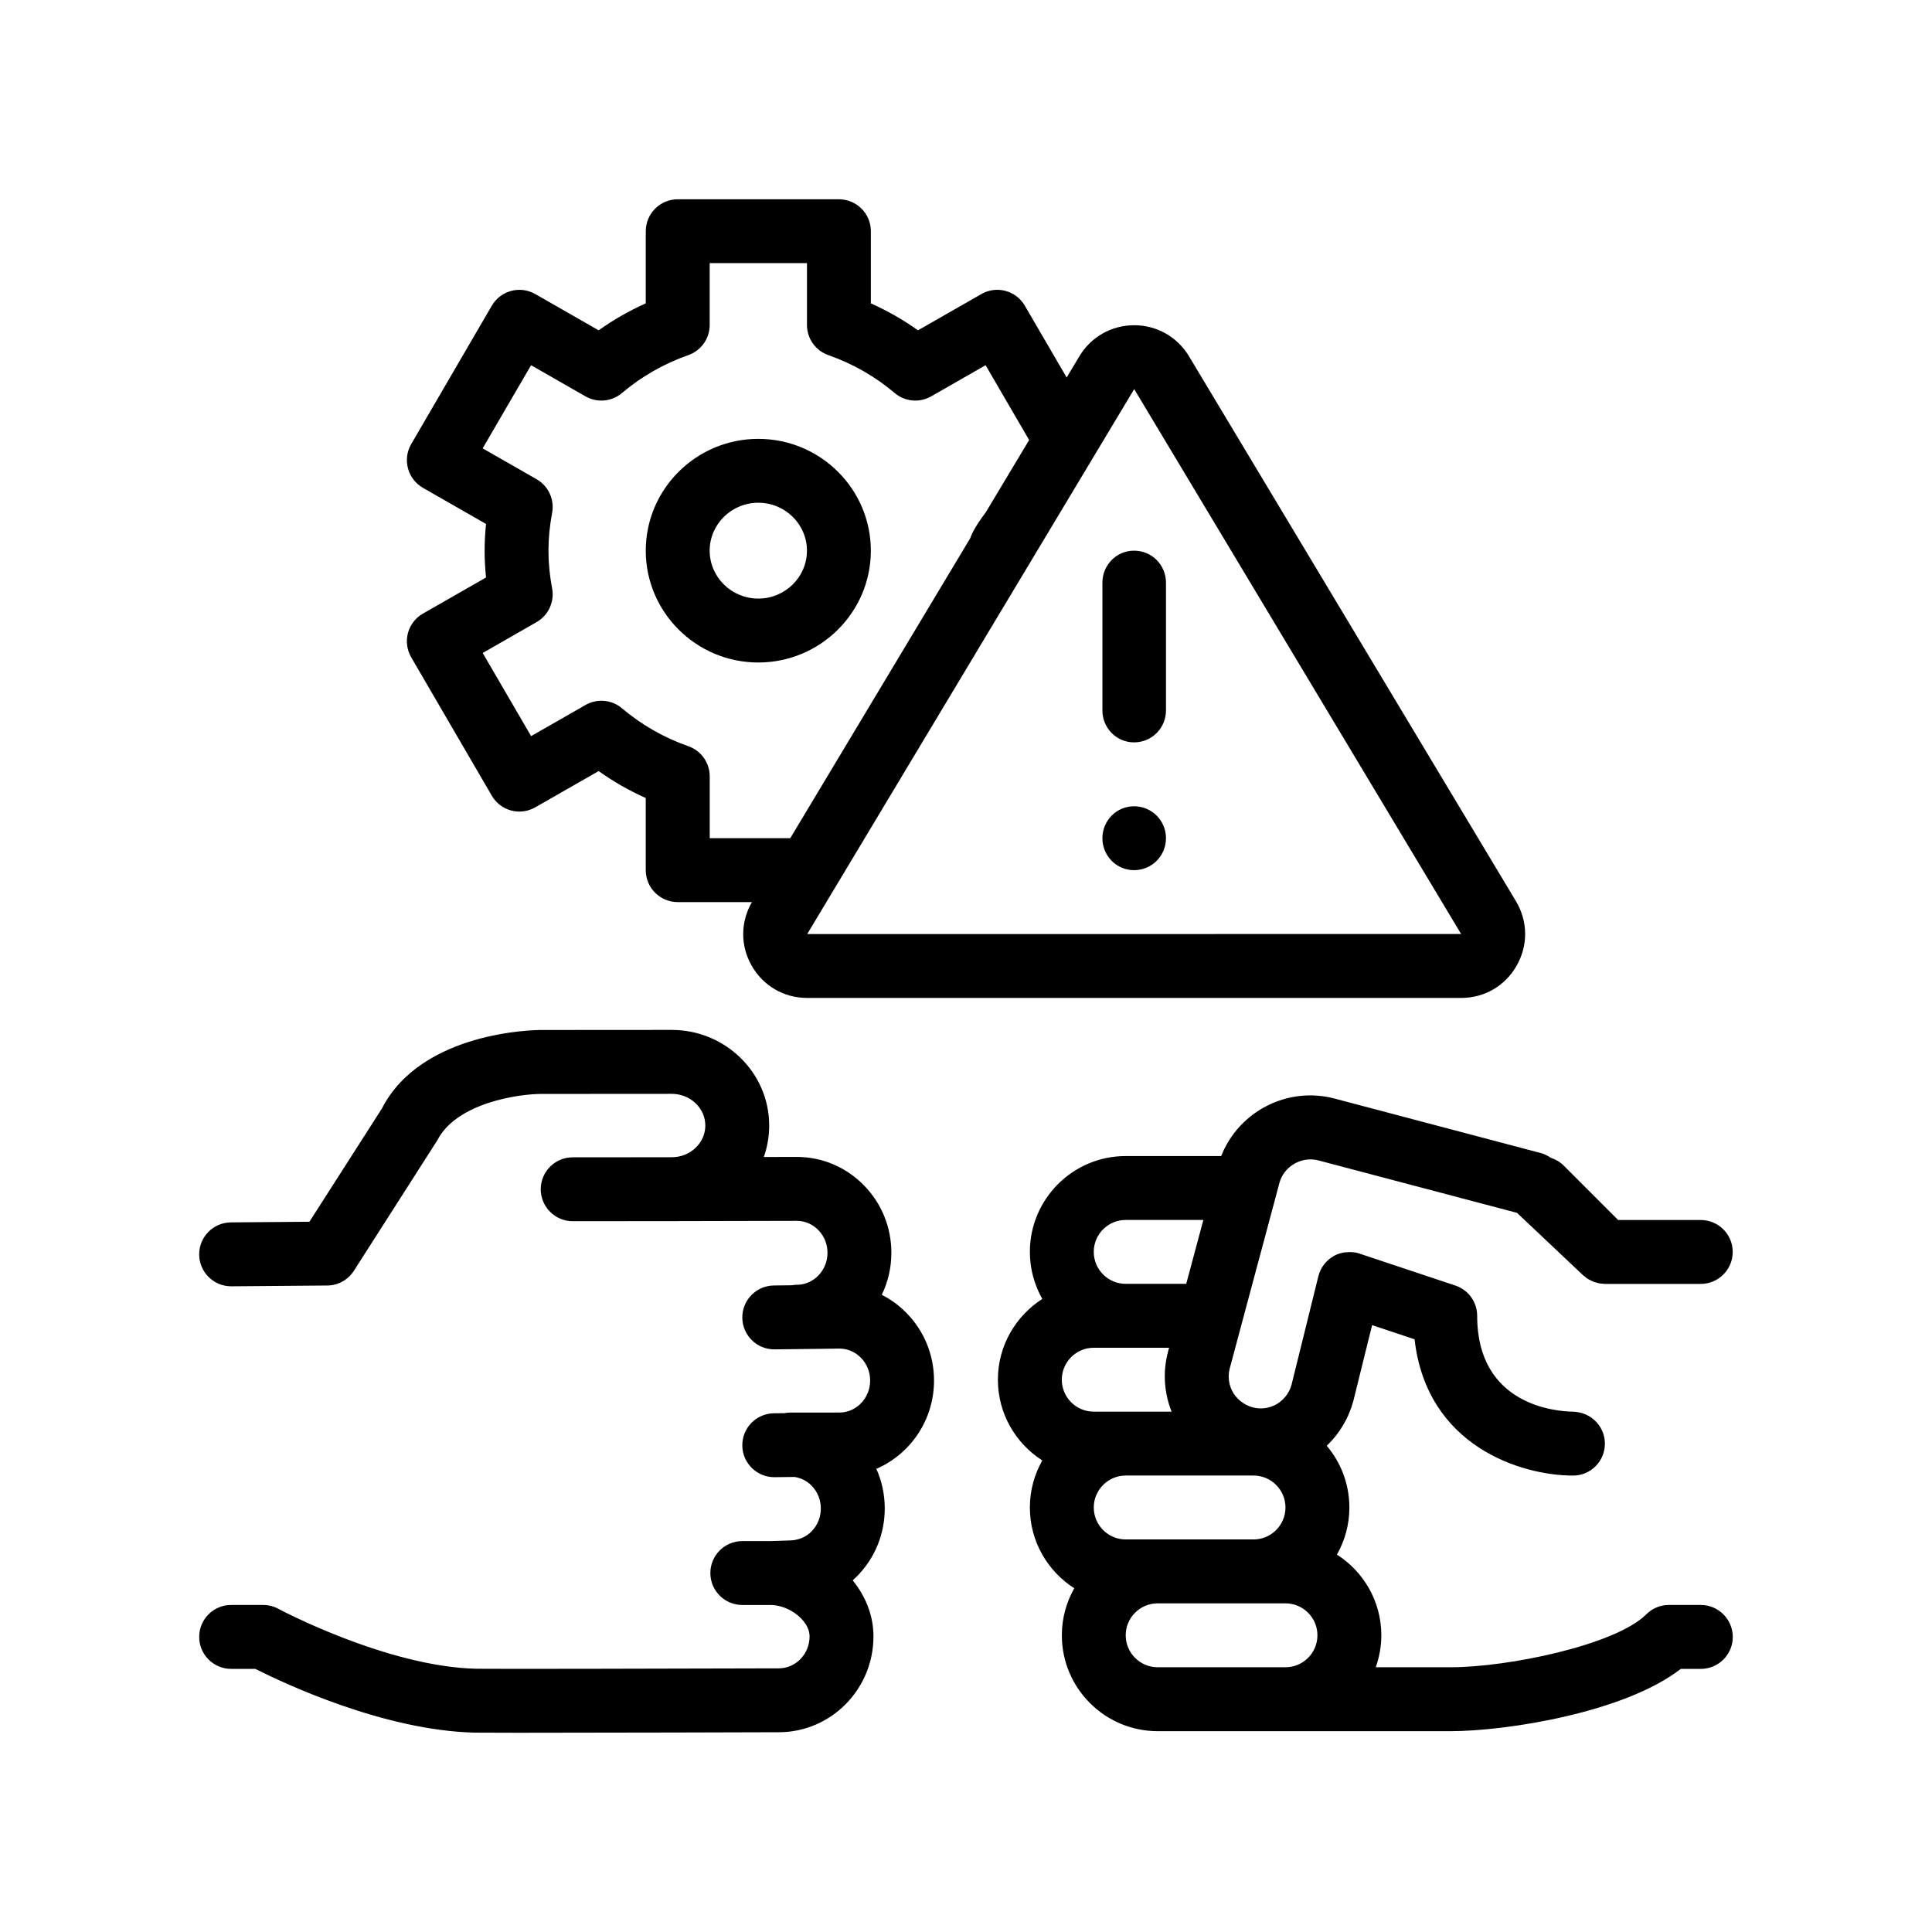 <?xml version="1.0" encoding="UTF-8"?>
<!-- Uploaded to: ICON Repo, www.iconrepo.com, Generator: ICON Repo Mixer Tools -->
<svg fill="#000000" width="800px" height="800px" version="1.1" viewBox="144 144 512 512" xmlns="http://www.w3.org/2000/svg">
 <path d="m594.73 569.33h-8.465c-2.246 0-4.398 0.898-5.984 2.484-8.137 8.137-36.605 14.027-51.832 14.027h-19.863c0.941-2.656 1.48-5.496 1.48-8.469 0-8.988-4.707-16.879-11.766-21.391 2.09-3.688 3.301-7.941 3.301-12.473 0-6.231-2.262-11.934-6-16.363 3.356-3.195 5.809-7.266 7.07-11.957l4.953-20.016 11.254 3.754c3.203 28.379 28.305 36.117 41.992 36.117 4.656 0 8.418-3.758 8.445-8.418 0.02-4.195-3.043-7.68-7.059-8.363-0.438-0.074-0.883-0.145-1.34-0.152-4.246-0.051-25.449-1.496-25.449-25.402 0-3.648-2.332-6.879-5.785-8.027l-25.402-8.465c-0.871-0.309-1.777-0.406-2.68-0.402-1.414 0-2.82 0.316-4.082 1.012-2.066 1.145-3.566 3.094-4.137 5.387l-0.246 1.004-2.031 8.207-1.375 5.57-0.07 0.289-3.387 13.684c-0.312 1.164-0.871 2.211-1.602 3.125-0.645 0.797-1.426 1.492-2.336 2.019-1.961 1.133-4.258 1.43-6.43 0.84-0.883-0.238-1.684-0.641-2.43-1.125-1.094-0.715-2.035-1.652-2.715-2.82-1.129-1.961-1.43-4.242-0.848-6.422l1.254-4.672 0.195-0.742 2.266-8.469 1.934-7.215 0.336-1.25 4.262-15.898 0.277-1.031 2.266-8.469 0.352-1.32c0.562-2.098 1.883-3.773 3.578-4.871 1.949-1.266 4.394-1.758 6.82-1.113l52.578 13.883 2.004 1.895 15.477 14.617c0.145 0.141 0.312 0.238 0.469 0.363 0.258 0.211 0.508 0.43 0.781 0.605 0.223 0.145 0.465 0.25 0.699 0.371 0.25 0.133 0.504 0.273 0.766 0.379 0.262 0.102 0.535 0.168 0.797 0.242 0.262 0.07 0.52 0.156 0.781 0.207 0.047 0.012 0.086 0.023 0.125 0.035 0.242 0.039 0.488 0.035 0.734 0.051 0.215 0.02 0.434 0.066 0.656 0.066h25.402c4.676 0 8.469-3.789 8.469-8.469s-3.789-8.465-8.469-8.465h-21.895l-14.453-14.453c-0.957-0.957-2.125-1.621-3.391-2.031-0.785-0.535-1.621-0.984-2.551-1.23l-54.629-14.438c-12.582-3.375-25.508 3.371-30.172 15.203h-25.301c-14.008 0-25.398 11.395-25.398 25.398 0 4.535 1.211 8.781 3.293 12.473-7.062 4.516-11.766 12.41-11.766 21.398s4.699 16.879 11.766 21.398c-2.09 3.688-3.293 7.934-3.293 12.473 0 8.988 4.699 16.879 11.766 21.398-2.09 3.688-3.293 7.941-3.293 12.473 0 14.008 11.395 25.402 25.402 25.402h77.648c14.625 0 46.012-4.883 60.977-16.504h5.309c4.676 0 8.469-3.789 8.469-8.469-0.012-4.688-3.805-8.477-8.48-8.477zm-135.47-102.03h3.641l-3.641 13.594-0.898 3.34h-16.039c-4.664 0-8.465-3.797-8.465-8.469s3.797-8.465 8.465-8.465zm-25.402 50.801c-4.672 0-8.469-3.793-8.469-8.465s3.797-8.469 8.469-8.469h19.965l-0.277 1.023c-1.43 5.34-1.066 10.867 0.941 15.91zm8.469 16.934h33.867c4.672 0 8.469 3.797 8.469 8.469s-3.797 8.465-8.469 8.465h-33.867c-4.664 0-8.465-3.793-8.465-8.465 0.004-4.672 3.801-8.469 8.465-8.469zm0 42.336c0-4.672 3.797-8.469 8.469-8.469h33.867c4.664 0 8.469 3.797 8.469 8.469s-3.805 8.469-8.469 8.469h-33.867c-4.668 0-8.469-3.793-8.469-8.469zm-58.109-85.426c4.711 4.785 7.305 11.145 7.309 17.898 0.012 10.5-6.301 19.539-15.285 23.418 1.457 3.25 2.223 6.801 2.227 10.473 0 6.762-2.578 13.125-7.281 17.922-0.395 0.402-0.797 0.789-1.211 1.164 3.535 4.328 5.5 9.527 5.5 14.816 0.016 14.008-11.234 25.414-25.074 25.426-2.383 0.012-47.281 0.141-69.129 0.141-5.941 0-10.168-0.012-11.387-0.035-24.156-0.527-50.824-13.156-58.227-16.898h-6.402c-4.676 0-8.469-3.789-8.469-8.469 0-4.68 3.789-8.469 8.469-8.469h8.465c1.402 0 2.785 0.348 4.016 1.008 0.289 0.156 28.863 15.383 52.512 15.895 4.379 0.09 54.324-0.035 80.121-0.105 4.519 0 8.184-3.805 8.176-8.473-0.004-2.539-1.875-4.504-2.996-5.457-2.106-1.793-4.867-2.863-7.367-2.863h-0.012-0.012-7.438c-4.676 0-8.469-3.785-8.469-8.465 0-4.68 3.789-8.469 8.469-8.469h7.406l4.977-0.16c2.43-0.012 4.453-0.867 5.984-2.43 1.578-1.613 2.438-3.762 2.438-6.055 0-2.297-0.871-4.438-2.453-6.047-1.238-1.266-2.816-2.039-4.504-2.301l-5.285 0.059h-0.102c-4.629 0-8.414-3.727-8.465-8.363-0.055-4.68 3.691-8.508 8.363-8.57l2.801-0.031c0.48-0.086 0.961-0.152 1.461-0.152h0.012l12.062-0.012h0.055 0.102 0.004 0.863c4.5 0 8.156-3.812 8.152-8.484 0-2.297-0.871-4.438-2.453-6.047-1.531-1.562-3.562-2.422-5.707-2.422h-0.012l-0.711 0.004c-0.02 0-0.039 0.004-0.066 0.012l-16.355 0.195h-0.105c-4.625 0-8.402-3.723-8.465-8.367-0.059-4.672 3.684-8.504 8.363-8.566l4.75-0.055c0.43-0.066 0.852-0.133 1.293-0.133l0.031 0.012c4.488-0.016 8.137-3.809 8.137-8.484 0-2.293-0.871-4.445-2.453-6.047-1.531-1.562-3.562-2.422-5.703-2.422h-0.012l-33.074 0.074h-0.012l-26.258 0.023h-0.012c-4.672 0-8.465-3.789-8.469-8.457-0.004-4.68 3.785-8.469 8.457-8.473l26.25-0.023h0.051c2.414-0.012 4.66-0.918 6.34-2.555 1.621-1.578 2.516-3.652 2.516-5.856-0.004-4.629-3.996-8.387-8.898-8.387h-0.012l-34.727 0.023c-5.863 0.039-22.285 2.332-27.402 12.312l-22.094 34.562c-1.547 2.414-4.203 3.879-7.059 3.898l-25.402 0.207h-0.07c-4.644 0-8.43-3.75-8.469-8.402-0.035-4.672 3.723-8.496 8.398-8.535l20.816-0.168 19.211-30.008c10.504-20.531 40.77-20.812 42.047-20.812l34.734-0.023h0.02c14.234 0 25.816 11.352 25.832 25.312 0.004 2.891-0.484 5.715-1.426 8.367l8.68-0.016h0.023c6.731 0 13.043 2.656 17.793 7.488 4.707 4.785 7.305 11.145 7.309 17.898 0 4-0.906 7.789-2.543 11.16 2.398 1.207 4.602 2.82 6.543 4.797zm-132.1-180.2c-0.59 2.18-0.273 4.504 0.855 6.449l21.355 36.664c2.344 4.031 7.477 5.414 11.523 3.094l16.793-9.609c3.906 2.785 8.074 5.168 12.488 7.144v19.113c0 4.68 3.793 8.465 8.469 8.465h19.668c-3.043 5.262-3.09 11.516-0.09 16.812 3.047 5.379 8.555 8.59 14.738 8.59h173.3c6.184 0 11.688-3.211 14.73-8.59 3.047-5.375 2.973-11.75-0.211-17.059l-86.645-144.41c-3.09-5.141-8.52-8.219-14.52-8.219s-11.43 3.078-14.52 8.219l-3.375 5.633-11.082-19.023c-2.344-4.027-7.481-5.414-11.523-3.09l-16.793 9.609c-3.91-2.785-8.082-5.168-12.488-7.144v-19.113c0-4.68-3.793-8.469-8.469-8.469h-42.715c-4.676 0-8.469 3.789-8.469 8.469v19.113c-4.414 1.977-8.578 4.359-12.488 7.144l-16.793-9.609c-4.039-2.316-9.176-0.938-11.523 3.09l-21.355 36.664c-1.133 1.945-1.445 4.266-0.855 6.449 0.578 2.18 2.012 4.035 3.977 5.16l16.703 9.559c-0.246 2.394-0.371 4.746-0.371 7.094s0.125 4.707 0.371 7.098l-16.703 9.559c-1.973 1.113-3.402 2.965-3.981 5.148zm34.082-2.879c3.125-1.789 4.781-5.359 4.121-8.898-0.656-3.512-0.973-6.797-0.973-10.039 0-3.238 0.316-6.523 0.973-10.035 0.656-3.535-0.996-7.109-4.121-8.898l-14.293-8.176 12.832-22.035 14.418 8.254c3.094 1.77 6.953 1.422 9.68-0.891 5.168-4.375 11.078-7.754 17.574-10.039 3.391-1.188 5.664-4.387 5.664-7.984v-16.391h25.781v16.391c0 3.598 2.273 6.797 5.664 7.984 6.492 2.281 12.402 5.664 17.574 10.039 2.727 2.312 6.586 2.66 9.68 0.891l14.418-8.254 11.543 19.824-11.492 19.16c-2.422 3.184-3.586 5.332-4.141 6.902l-47.676 79.461h-21.34v-16.391c0-3.598-2.273-6.797-5.664-7.984-6.492-2.281-12.402-5.664-17.574-10.039-2.727-2.312-6.586-2.664-9.68-0.891l-14.418 8.254-12.832-22.035zm71.723 82.668 5.078-8.469 26.07-43.453 4.359-7.262 13.121-21.871 4.359-7.262 6.531-10.883 1.824-3.043 17.141-28.562 8.168-13.613 86.645 144.41zm-12.965-71.965c16.449 0 29.824-13.297 29.824-29.633 0-16.34-13.375-29.633-29.824-29.633-16.445 0-29.824 13.297-29.824 29.633 0.004 16.336 13.383 29.633 29.824 29.633zm0-42.336c7.109 0 12.891 5.699 12.891 12.699 0 7.004-5.785 12.699-12.891 12.699-7.106 0-12.887-5.699-12.887-12.699s5.785-12.699 12.887-12.699zm99.57 12.699c4.742 0 8.469 3.812 8.469 8.469v33.867c0 4.656-3.727 8.469-8.469 8.469-4.656 0-8.379-3.812-8.379-8.469v-33.859c0-4.668 3.723-8.477 8.379-8.477zm8.469 76.203c0 4.656-3.727 8.469-8.469 8.469-4.656 0-8.379-3.812-8.379-8.469s3.723-8.465 8.379-8.465c4.738-0.004 8.469 3.809 8.469 8.465z"/>
</svg>